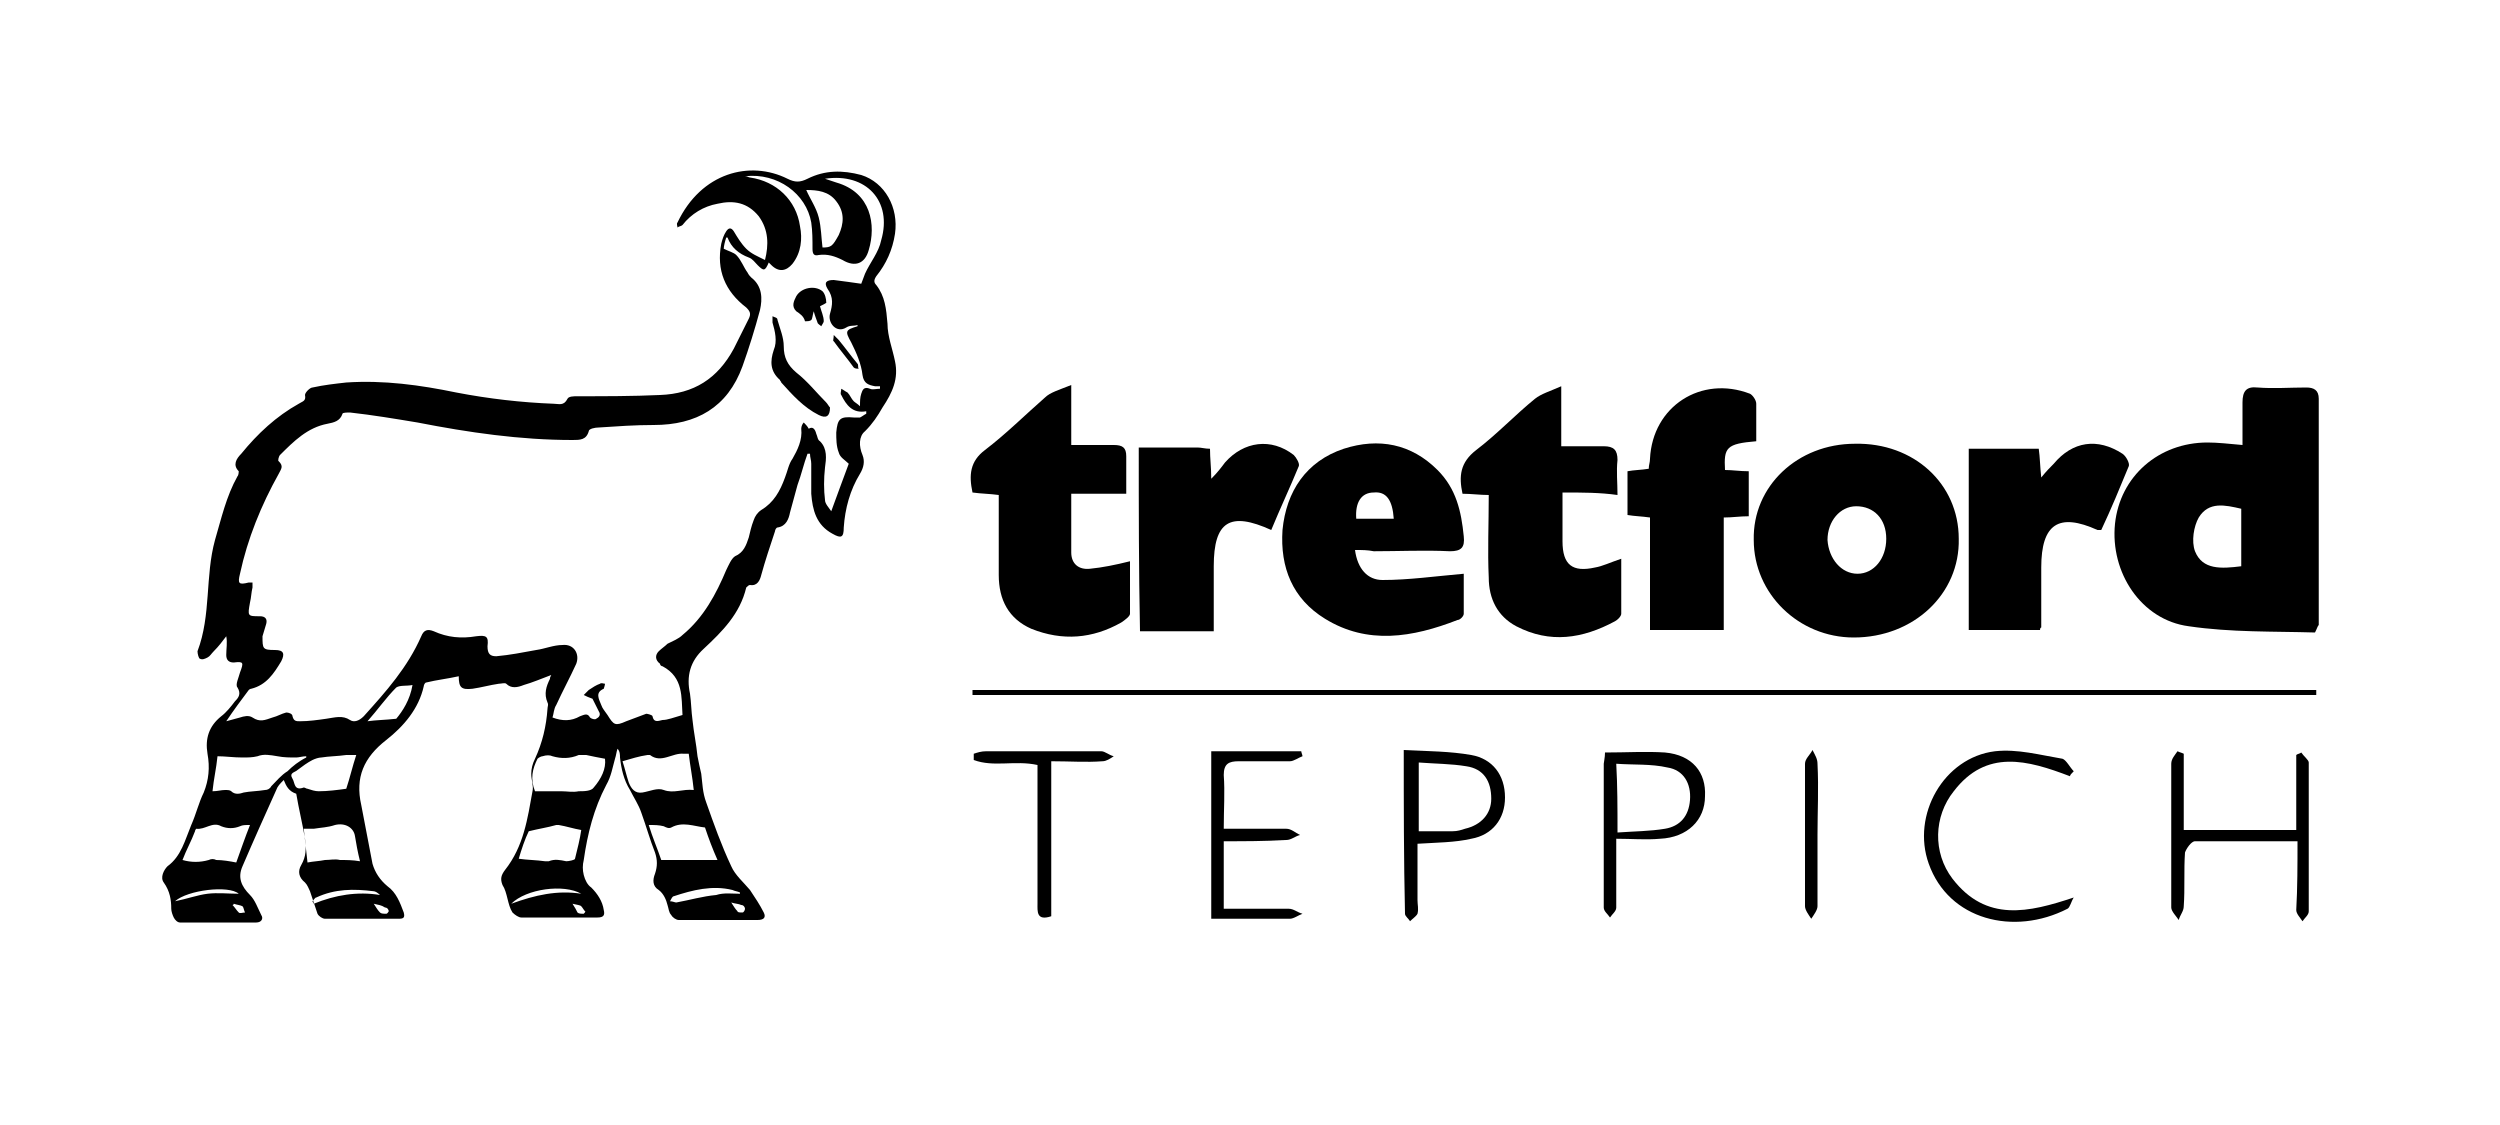<?xml version="1.0" encoding="utf-8"?>
<!-- Generator: Adobe Illustrator 26.3.1, SVG Export Plug-In . SVG Version: 6.00 Build 0)  -->
<svg version="1.1" id="Ebene_1" xmlns="http://www.w3.org/2000/svg" xmlns:xlink="http://www.w3.org/1999/xlink" x="0px" y="0px"
	 viewBox="0 0 200 90" style="enable-background:new 0 0 200 90;" xml:space="preserve">
<style type="text/css">
	.st0{fill:none;}
</style>
<rect class="st0" width="200" height="90"/>
<g>
	<path d="M185.2,50.6c-3.3-0.1-6.7,0-10.1-0.5c-3.8-0.5-6.3-4.3-5.9-8.2c0.4-3.8,3.5-6.5,7.4-6.5c0.8,0,1.7,0.1,2.8,0.2
		c0-1.1,0-2.3,0-3.4c0-0.9,0.3-1.3,1.2-1.2c1.3,0.1,2.6,0,3.9,0c0.6,0,1,0.2,1,0.9c0,6,0,12,0,18.1
		C185.4,50.1,185.4,50.2,185.2,50.6z M179.3,45.3c0-1.6,0-3.1,0-4.6c-1.3-0.3-2.6-0.6-3.4,0.7c-0.4,0.7-0.6,1.9-0.3,2.7
		C176.2,45.6,177.7,45.5,179.3,45.3z"/>
	<path d="M148.4,35.5c4.7-0.1,8.3,3.2,8.3,7.6c0.1,4.4-3.6,7.9-8.4,7.9c-4.4,0-8-3.5-8-7.8C140.2,38.9,143.8,35.5,148.4,35.5z
		 M150.9,43.1c0-1.6-1-2.6-2.4-2.6c-1.3,0-2.3,1.2-2.3,2.7c0.1,1.5,1.1,2.7,2.4,2.7C149.9,45.9,150.9,44.7,150.9,43.1z"/>
	<path d="M108.4,44c0.2,1.5,1,2.4,2.2,2.4c2.1,0,4.2-0.3,6.5-0.5c0,0.9,0,2,0,3.2c0,0.2-0.3,0.5-0.5,0.5c-3.6,1.4-7.2,2-10.6-0.1
		c-2.6-1.6-3.6-4.1-3.4-7.1c0.3-3.1,1.9-5.5,4.9-6.5c2.8-0.9,5.4-0.4,7.5,1.7c1.5,1.5,1.9,3.3,2.1,5.3c0.1,0.9-0.2,1.2-1.1,1.2
		c-2-0.1-4.1,0-6.1,0C109.4,44,109,44,108.4,44z M111.5,41.5c-0.1-1.5-0.6-2.2-1.6-2.1c-1,0-1.5,0.8-1.4,2.1
		C109.5,41.5,110.5,41.5,111.5,41.5z"/>
	<path d="M85.7,30.8c0,1.9,0,3.3,0,4.8c1.2,0,2.3,0,3.4,0c0.7,0,1,0.2,1,0.9c0,0.9,0,1.9,0,3c-1.5,0-2.9,0-4.4,0c0,1.7,0,3.2,0,4.7
		c0,0.9,0.6,1.4,1.5,1.3c1-0.1,2-0.3,3.2-0.6c0,1.3,0,2.8,0,4.2c0,0.2-0.4,0.5-0.7,0.7c-2.3,1.3-4.7,1.5-7.2,0.5
		c-1.8-0.8-2.6-2.3-2.6-4.3c0-2.1,0-4.2,0-6.4c-0.7-0.1-1.4-0.1-2.1-0.2c-0.3-1.4-0.2-2.5,1-3.4c1.7-1.3,3.2-2.8,4.8-4.2
		C84,31.4,84.7,31.2,85.7,30.8z"/>
	<path d="M125,39.4c0,1.5,0,2.7,0,3.9c0,1.9,0.8,2.5,2.6,2.1c0.6-0.1,1.2-0.4,2.1-0.7c0,1.5,0,2.9,0,4.4c0,0.2-0.3,0.5-0.5,0.6
		c-2.6,1.4-5.2,1.8-7.9,0.4c-1.5-0.8-2.2-2.2-2.2-3.9c-0.1-2.1,0-4.3,0-6.6c-0.7,0-1.4-0.1-2.1-0.1c-0.3-1.4-0.2-2.5,1.1-3.5
		c1.7-1.3,3.1-2.8,4.7-4.1c0.5-0.4,1.2-0.6,2.1-1c0,1.8,0,3.2,0,4.8c1.2,0,2.4,0,3.4,0c0.8,0,1.1,0.3,1.1,1.1c-0.1,0.9,0,1.8,0,2.8
		C128,39.4,126.6,39.4,125,39.4z"/>
	<path d="M140.5,35.3c-2.4,0.2-2.6,0.5-2.5,2.3c0.6,0,1.2,0.1,1.9,0.1c0,1.2,0,2.3,0,3.6c-0.7,0-1.3,0.1-2,0.1c0,3,0,6,0,9
		c-2,0-3.9,0-5.9,0c0-3,0-6,0-9c-0.7-0.1-1.2-0.1-1.8-0.2c0-1.2,0-2.3,0-3.5c0.5-0.1,1.1-0.1,1.7-0.2c0-0.3,0.1-0.5,0.1-0.8
		c0.2-4.2,4.1-6.7,8-5.2c0.2,0.1,0.5,0.5,0.5,0.8C140.5,33.3,140.5,34.2,140.5,35.3z"/>
	<path d="M91.1,35.8c1.6,0,3.1,0,4.7,0c0.3,0,0.6,0.1,1,0.1c0,0.8,0.1,1.5,0.1,2.4c0.5-0.5,0.8-0.9,1.1-1.3c1.5-1.7,3.7-2,5.5-0.6
		c0.2,0.2,0.5,0.7,0.4,0.9c-0.7,1.7-1.5,3.4-2.2,5.1c-3.3-1.5-4.6-0.7-4.6,2.9c0,1.6,0,3.3,0,5.2c-1,0-1.9,0-2.9,0c-1,0-2,0-3,0
		C91.1,45.6,91.1,40.8,91.1,35.8z"/>
	<path d="M163.2,50.4c-1.8,0-3.7,0-5.7,0c0-4.9,0-9.6,0-14.5c1.9,0,3.7,0,5.6,0c0.1,0.7,0.1,1.4,0.2,2.3c0.4-0.5,0.7-0.8,1-1.1
		c1.5-1.8,3.5-2.1,5.5-0.8c0.3,0.2,0.6,0.8,0.5,1c-0.7,1.7-1.4,3.4-2.2,5.1c-0.2,0-0.2,0-0.3,0c-3.1-1.4-4.5-0.5-4.5,3
		c0,1.6,0,3.2,0,4.8C163.3,50.2,163.2,50.2,163.2,50.4z"/>
	<path d="M185.3,55.6c-35.8,0-71.7,0-107.5,0c0-0.1,0-0.3,0-0.4c35.8,0,71.7,0,107.5,0C185.3,55.4,185.3,55.5,185.3,55.6z"/>
	<path d="M183.8,67.3c-2.9,0-5.5,0-8.2,0c-0.3,0-0.7,0.6-0.8,0.9c-0.1,1.4,0,2.9-0.1,4.3c0,0.4-0.3,0.7-0.4,1.1
		c-0.2-0.3-0.6-0.7-0.6-1c0-3.8,0-7.7,0-11.5c0-0.4,0.3-0.7,0.5-1c0.2,0.1,0.3,0.1,0.5,0.2c0,2,0,4,0,6.1c3.1,0,6,0,9,0c0-2,0-4,0-6
		c0.1-0.1,0.3-0.1,0.4-0.2c0.2,0.3,0.6,0.6,0.6,0.8c0,4,0,7.9,0,11.9c0,0.3-0.3,0.5-0.5,0.8c-0.2-0.3-0.5-0.6-0.5-0.9
		C183.8,71,183.8,69.2,183.8,67.3z"/>
	<path d="M128.4,60.2c1.7,0,3.3-0.1,4.8,0c2.2,0.2,3.3,1.6,3.2,3.5c0,1.9-1.4,3.3-3.6,3.4c-1.1,0.1-2.3,0-3.5,0c0,2,0,3.8,0,5.5
		c0,0.3-0.3,0.5-0.5,0.8c-0.2-0.3-0.5-0.5-0.5-0.8c0-3.8,0-7.7,0-11.5C128.3,61,128.4,60.6,128.4,60.2z M129.4,66.6
		c1.4-0.1,2.6-0.1,3.8-0.3c1.2-0.2,1.9-1,2-2.3c0.1-1.3-0.5-2.4-1.8-2.6c-1.3-0.3-2.7-0.2-4.1-0.3C129.4,62.9,129.4,64.6,129.4,66.6
		z"/>
	<path d="M165.6,62.1c-3.4-1.3-6.7-2.2-9.3,1.2c-1.6,2-1.7,4.9-0.1,7c2.7,3.5,6.1,2.7,9.7,1.5c-0.2,0.3-0.3,0.8-0.5,0.9
		c-4.3,2.2-9.5,0.9-11.1-3.6c-1.4-3.9,1.2-8.5,5.3-9c1.8-0.2,3.6,0.3,5.4,0.6c0.3,0.1,0.6,0.7,0.9,1C165.7,61.9,165.6,62,165.6,62.1
		z"/>
	<path d="M97.9,67.3c0,1.8,0,3.6,0,5.4c1.8,0,3.5,0,5.2,0c0.4,0,0.7,0.3,1.1,0.4c-0.3,0.1-0.7,0.4-1,0.4c-2.1,0-4.2,0-6.3,0
		c0-4.5,0-8.9,0-13.4c2.4,0,4.8,0,7.2,0c0,0.1,0.1,0.3,0.1,0.4c-0.3,0.1-0.7,0.4-1,0.4c-1.4,0-2.8,0-4.1,0c-0.8,0-1.2,0.2-1.2,1.1
		c0.1,1.4,0,2.7,0,4.3c1.8,0,3.4,0,5,0c0.4,0,0.7,0.3,1.1,0.5c-0.4,0.1-0.7,0.4-1.1,0.4C101.1,67.3,99.6,67.3,97.9,67.3z"/>
	<path d="M112.3,60c2,0.1,3.7,0.1,5.4,0.4c1.7,0.3,2.7,1.6,2.7,3.4c0,1.7-1,3-2.7,3.3c-1.3,0.3-2.7,0.3-4.3,0.4c0,1.5,0,3,0,4.5
		c0,0.4,0.1,0.7,0,1.1c-0.1,0.2-0.4,0.4-0.6,0.6c-0.1-0.2-0.4-0.4-0.4-0.6C112.3,68.7,112.3,64.5,112.3,60z M113.5,66.5
		c1,0,1.9,0,2.7,0c0.4,0,0.7-0.1,1-0.2c1.3-0.3,2.1-1.2,2.1-2.4c0-1.4-0.6-2.4-2-2.6c-1.2-0.2-2.5-0.2-3.8-0.3
		C113.5,62.9,113.5,64.6,113.5,66.5z"/>
	<path d="M83,61.2c-1.8-0.4-3.5,0.2-5.1-0.4c0-0.2,0-0.3,0-0.5c0.3-0.1,0.6-0.2,1-0.2c3.1,0,6.1,0,9.2,0c0.3,0,0.6,0.3,1,0.4
		c-0.3,0.2-0.6,0.4-0.9,0.4c-1.3,0.1-2.6,0-4.1,0c0,4.3,0,8.3,0,12.4c-1.2,0.4-1.1-0.4-1.1-1c0-3.3,0-6.6,0-9.9
		C83,62.1,83,61.7,83,61.2z"/>
	<path d="M145.4,66.8c0,1.9,0,3.8,0,5.7c0,0.3-0.3,0.7-0.5,1c-0.2-0.3-0.5-0.7-0.5-1c0-3.8,0-7.6,0-11.4c0-0.4,0.4-0.7,0.6-1.1
		c0.2,0.4,0.4,0.7,0.4,1.1C145.5,63.1,145.4,64.9,145.4,66.8z"/>
</g>
<g>
	<path d="M22.7,62.4c-0.3,0.3-0.5,0.5-0.6,0.8c-0.9,2-1.8,4-2.7,6.1c-0.4,0.9-0.1,1.6,0.6,2.3c0.4,0.4,0.6,1,0.9,1.6
		c0.2,0.3,0,0.6-0.4,0.6c-2,0-4.1,0-6.1,0c-0.2,0-0.4-0.2-0.5-0.4c-0.1-0.2-0.2-0.5-0.2-0.7c0-0.7-0.1-1.4-0.6-2.1
		c-0.3-0.4,0-1,0.3-1.3c1.1-0.8,1.4-2.1,1.9-3.3c0.4-0.9,0.6-1.8,1-2.6c0.4-1,0.5-2,0.3-3.1c-0.2-1.2,0.1-2.2,1.1-3
		c0.4-0.3,0.8-0.8,1.1-1.2c0.3-0.3,0.5-0.6,0.2-1.1c-0.2-0.2,0.1-0.8,0.2-1.2c0.3-0.8,0.3-0.9-0.5-0.8c-0.4,0-0.6-0.2-0.6-0.6
		c0-0.5,0.1-1,0-1.5c-0.3,0.4-0.6,0.8-1,1.2c-0.2,0.2-0.3,0.4-0.5,0.5c-0.2,0.1-0.4,0.2-0.6,0.1c-0.1,0-0.2-0.4-0.2-0.6
		c1.1-2.9,0.6-6,1.4-8.9c0.5-1.7,0.9-3.5,1.8-5.1c0.1-0.1,0.1-0.4,0.1-0.4c-0.5-0.5-0.2-1,0.2-1.4c1.3-1.6,2.8-3,4.6-4
		c0.3-0.2,0.6-0.2,0.5-0.7c0-0.2,0.4-0.6,0.6-0.6c0.9-0.2,1.8-0.3,2.7-0.4c3-0.2,5.9,0.2,8.8,0.8c2.6,0.5,5.2,0.8,7.8,0.9
		c0.4,0,0.8,0.2,1.1-0.4c0.1-0.2,0.5-0.2,0.8-0.2c2.2,0,4.4,0,6.6-0.1c2.7-0.1,4.6-1.3,5.9-3.7c0.4-0.8,0.8-1.6,1.2-2.4
		c0.2-0.4,0.1-0.6-0.2-0.9c-1.7-1.3-2.4-3-2-5.1c0.1-0.4,0.2-0.7,0.4-1c0.2-0.3,0.4-0.3,0.6,0c0.3,0.5,0.6,1,1,1.4
		c0.4,0.4,0.9,0.6,1.5,0.9c0.3-1.2,0.3-2.4-0.5-3.5c-0.9-1.1-2-1.3-3.3-1c-1.1,0.2-2.1,0.8-2.8,1.7c-0.1,0.1-0.3,0.1-0.4,0.2
		c0-0.1-0.1-0.3,0-0.4c1.9-4,5.8-5,8.8-3.5c0.6,0.3,1,0.3,1.6,0c1.4-0.7,2.8-0.7,4.3-0.3c1.9,0.6,3,2.6,2.7,4.7
		c-0.2,1.3-0.7,2.4-1.5,3.4c-0.2,0.3-0.2,0.5,0,0.7c0.7,0.9,0.8,1.9,0.9,3.1c0,1,0.4,2,0.6,3c0.3,1.4-0.2,2.5-1,3.7
		c-0.4,0.7-0.8,1.3-1.4,1.9c-0.5,0.4-0.5,1.2-0.2,1.9c0.2,0.5,0.1,1-0.2,1.5c-0.8,1.3-1.2,2.8-1.3,4.3c0,0.8-0.2,0.9-0.9,0.5
		c-1.3-0.7-1.6-1.9-1.7-3.2c0-0.8,0-1.6,0-2.4c0-0.3-0.1-0.5-0.1-0.8c-0.1,0-0.1,0-0.2,0c-0.3,0.8-0.5,1.7-0.8,2.5
		c-0.2,0.7-0.4,1.5-0.6,2.2c-0.1,0.5-0.3,1.1-1,1.2c-0.1,0-0.2,0.2-0.2,0.3c-0.4,1.2-0.8,2.4-1.1,3.5c-0.1,0.4-0.3,0.9-0.9,0.8
		c-0.1,0-0.2,0.1-0.3,0.2c-0.5,2.1-1.9,3.5-3.4,4.9c-1.1,1-1.4,2.2-1.1,3.6c0.1,0.7,0.1,1.4,0.2,2.1c0.1,1,0.3,1.9,0.4,2.9
		c0.1,0.5,0.2,1,0.3,1.4c0.1,0.8,0.1,1.5,0.4,2.3c0.6,1.7,1.2,3.4,2,5.1c0.3,0.7,1,1.3,1.5,1.9c0.4,0.6,0.8,1.2,1.1,1.8
		c0.2,0.4,0,0.6-0.5,0.6c-2.1,0-4.2,0-6.3,0c-0.2,0-0.5-0.2-0.6-0.4c-0.2-0.2-0.2-0.5-0.3-0.8c-0.1-0.4-0.3-0.9-0.7-1.2
		c-0.5-0.3-0.5-0.8-0.3-1.3c0.2-0.6,0.2-1.1,0-1.7c-0.4-1-0.7-2.1-1.1-3.2c-0.2-0.6-0.6-1.2-0.9-1.8c-0.5-0.8-0.7-1.7-0.8-2.6
		c0-0.2,0-0.5-0.2-0.7c-0.1,0.3-0.1,0.5-0.2,0.8c-0.2,0.7-0.3,1.4-0.7,2.1c-1,1.9-1.5,3.9-1.8,6c-0.1,0.4-0.1,0.8,0,1.2
		c0.1,0.4,0.3,0.8,0.6,1c0.5,0.5,0.9,1.1,1,1.8c0.1,0.4,0,0.6-0.5,0.6c-2,0-4.1,0-6.1,0c-0.2,0-0.5-0.2-0.7-0.4
		c-0.2-0.3-0.3-0.7-0.4-1.1c-0.1-0.4-0.2-0.8-0.4-1.1c-0.2-0.5-0.1-0.8,0.2-1.2c1.5-1.9,1.8-4.1,2.2-6.3c0.1-0.4-0.1-0.9-0.1-1.4
		c0-0.4,0.1-0.8,0.3-1.2c0.6-1.3,0.9-2.6,1-4c0-0.2,0.1-0.3,0-0.5c-0.3-0.7-0.1-1.3,0.2-1.9c0-0.1,0-0.1,0.1-0.3
		c-0.8,0.3-1.5,0.6-2.2,0.8c-0.5,0.2-1,0.3-1.4-0.1c-0.1-0.1-0.4,0-0.6,0c-0.7,0.1-1.4,0.3-2.1,0.4c-0.9,0.1-1.1-0.1-1.1-1
		c-0.9,0.2-1.8,0.3-2.6,0.5c-0.1,0-0.2,0.2-0.2,0.3c-0.4,1.8-1.6,3.2-3,4.3c-1.8,1.4-2.5,3-2,5.2c0.3,1.6,0.6,3.1,0.9,4.7
		c0.2,0.7,0.6,1.3,1.2,1.8c0.7,0.5,1,1.3,1.3,2.1c0.1,0.4,0,0.5-0.4,0.5c-2,0-3.9,0-5.9,0c-0.2,0-0.5-0.2-0.6-0.4
		c-0.2-0.6-0.4-1.2-0.6-1.8c-0.1-0.2-0.2-0.5-0.4-0.7c-0.5-0.4-0.6-0.9-0.3-1.4c0.4-0.7,0.4-1.3,0.3-2.1c-0.2-1.2-0.5-2.4-0.7-3.6
		C23.1,63.3,22.9,62.9,22.7,62.4z M54.6,57.2c-0.1-1.4,0.1-3-1.6-3.9c-0.1,0-0.2-0.1-0.2-0.2c-0.4-0.3-0.4-0.7-0.1-1
		c0.2-0.2,0.5-0.4,0.7-0.6c0.4-0.2,0.9-0.4,1.2-0.7c1.7-1.4,2.7-3.3,3.5-5.2c0.2-0.4,0.4-0.9,0.7-1.1c0.7-0.3,0.9-0.9,1.1-1.5
		c0.1-0.4,0.2-0.9,0.4-1.4c0.1-0.3,0.3-0.6,0.6-0.8c1-0.6,1.5-1.5,1.9-2.6c0.2-0.5,0.3-1.1,0.6-1.5c0.4-0.7,0.8-1.5,0.7-2.4
		c0-0.2,0.1-0.4,0.2-0.5c0.1,0.1,0.3,0.3,0.4,0.5c0.3-0.2,0.5,0,0.6,0.4c0.1,0.2,0.1,0.5,0.3,0.6c0.6,0.6,0.5,1.4,0.4,2.1
		c-0.1,0.9-0.1,1.8,0,2.6c0,0.3,0.3,0.6,0.5,0.9c0.5-1.4,1-2.7,1.4-3.8c-0.3-0.3-0.7-0.5-0.8-0.9c-0.2-0.5-0.2-1.1-0.2-1.6
		c0.1-1.1,0.3-1.3,1.4-1.2c0.2,0,0.3,0,0.5,0c0.2-0.1,0.3-0.2,0.5-0.3c0-0.1,0-0.1,0-0.2c-1.1,0.2-1.6-0.5-2-1.3
		c-0.1-0.1,0-0.3,0-0.5c0.2,0.1,0.3,0.2,0.5,0.3c0.2,0.2,0.3,0.5,0.5,0.7c0.1,0.1,0.3,0.2,0.5,0.4c0-0.4,0-0.7,0.1-1
		c0.1-0.3,0.2-0.6,0.7-0.4c0.2,0.1,0.5,0,0.8,0c0-0.1,0-0.1,0-0.2c-0.1,0-0.3,0-0.4,0c-0.5-0.1-0.9-0.2-1-0.9
		c-0.1-0.9-0.5-1.8-0.9-2.6c-0.5-0.9-0.5-1,0.5-1.3c0,0,0-0.1,0-0.1c-0.3,0.1-0.6,0-0.9,0.2c-0.8,0.5-1.5-0.4-1.3-1.1
		c0.2-0.7,0.3-1.3-0.2-2c-0.3-0.5-0.1-0.7,0.5-0.7c0.8,0.1,1.5,0.2,2.2,0.3c0.1-0.3,0.2-0.5,0.3-0.8c0.4-0.9,1.1-1.7,1.3-2.7
		c0.9-3.1-1.2-5.4-4.5-4.9c0.3,0.1,0.6,0.2,0.9,0.3c2.8,0.8,3.2,3.4,2.6,5.4c-0.3,1.1-1.1,1.4-2.1,0.8c-0.6-0.3-1.2-0.5-1.9-0.4
		c-0.4,0.1-0.5-0.1-0.5-0.5c0-0.7,0-1.4-0.1-2.1c-0.4-2.3-2.7-4-5.3-3.7c0.2,0,0.3,0.1,0.4,0.1c2.1,0.3,3.7,1.8,4,3.9
		c0.2,1,0.1,2.1-0.6,3c-0.5,0.6-1.1,0.7-1.7,0.1c-0.1-0.1-0.1-0.1-0.2-0.2c-0.3,0.7-0.4,0.7-0.9,0.2c-0.2-0.2-0.4-0.5-0.7-0.6
		c-0.8-0.3-1.4-0.8-1.7-1.6c0,0-0.1,0-0.1,0c-0.1,0.3-0.2,0.7-0.2,0.9c0.4,0.2,0.8,0.3,1,0.5c0.4,0.4,0.6,1,0.9,1.4
		c0.1,0.2,0.2,0.3,0.3,0.4c0.9,0.7,0.9,1.7,0.7,2.6c-0.4,1.5-0.9,3.1-1.4,4.5c-1.2,3.3-3.7,4.7-7.1,4.7c-1.5,0-2.9,0.1-4.4,0.2
		c-0.3,0-0.8,0.1-0.8,0.3c-0.2,0.7-0.7,0.7-1.3,0.7c-4.2,0-8.3-0.6-12.4-1.4c-1.8-0.3-3.6-0.6-5.4-0.8c-0.2,0-0.6,0-0.6,0.1
		c-0.2,0.6-0.7,0.7-1.2,0.8c-1.6,0.3-2.7,1.4-3.8,2.5c-0.1,0.1-0.2,0.5-0.1,0.5c0.4,0.4,0.2,0.6,0,1c-1.4,2.5-2.5,5.2-3.1,8
		c-0.2,0.8-0.1,0.9,0.7,0.7c0.1,0,0.2,0,0.3,0c0,0.2,0,0.3,0,0.4c-0.1,0.4-0.1,0.8-0.2,1.2c-0.2,1.1-0.2,1.1,0.8,1.1
		c0.4,0,0.6,0.2,0.5,0.6c-0.1,0.3-0.2,0.7-0.3,1C21,51.9,21,52,22,52c0.7,0,0.8,0.3,0.5,0.9c-0.6,1-1.2,1.9-2.4,2.2
		c-0.1,0-0.2,0.1-0.2,0.1c-0.6,0.8-1.2,1.6-1.8,2.5c0.4-0.1,0.7-0.2,1.1-0.3c0.3-0.1,0.7-0.2,1,0c0.6,0.4,1,0.2,1.6,0
		c0.4-0.1,0.7-0.3,1.1-0.4c0.2,0,0.5,0.1,0.5,0.3c0.1,0.4,0.3,0.4,0.6,0.4c0.7,0,1.4-0.1,2.1-0.2c0.7-0.1,1.3-0.3,1.9,0.1
		c0.3,0.2,0.7,0.1,1.1-0.3c1.8-2,3.5-3.9,4.6-6.4c0.2-0.5,0.5-0.6,1-0.4c1.1,0.5,2.2,0.6,3.4,0.4c0.8-0.1,1,0,0.9,0.8
		c0,0.6,0.2,0.8,0.7,0.8c1.1-0.1,2.1-0.3,3.2-0.5c0.7-0.1,1.4-0.4,2.1-0.4c0.9-0.1,1.4,0.7,1.1,1.5c-0.5,1.1-1.1,2.2-1.6,3.3
		c-0.2,0.3-0.2,0.7-0.3,1c0.8,0.3,1.5,0.3,2.2-0.1c0.3-0.1,0.6-0.3,0.8,0.1c0.1,0.1,0.4,0.2,0.5,0.1c0.2-0.1,0.4-0.3,0.2-0.6
		c-0.2-0.4-0.4-0.8-0.5-1c-0.3-0.1-0.5-0.2-0.7-0.3c0.1-0.1,0.3-0.3,0.4-0.4c0.3-0.2,0.6-0.4,0.9-0.5c0.1-0.1,0.3,0,0.4,0
		c0,0.1-0.1,0.4-0.1,0.4c-0.7,0.3-0.4,0.8-0.2,1.3c0.1,0.3,0.3,0.5,0.5,0.8c0.5,0.8,0.6,0.9,1.5,0.5c0.5-0.2,1.1-0.4,1.6-0.6
		c0.1,0,0.5,0.1,0.5,0.2c0.1,0.5,0.4,0.4,0.8,0.3C53.4,57.6,53.9,57.4,54.6,57.2z M24.5,60.6c0,0,0-0.1,0-0.1
		c-0.3,0-0.6,0.1-0.8,0.1c-0.5,0-1,0-1.5-0.1c-0.6-0.1-1.1-0.2-1.6,0c-0.4,0.1-0.8,0.1-1.2,0.1c-0.7,0-1.4-0.1-2-0.1
		c-0.1,1-0.3,1.8-0.4,2.8c0.4,0,0.7-0.1,1-0.1c0.2,0,0.4,0,0.5,0.1c0.3,0.3,0.7,0.2,1,0.1c0.5-0.1,1.1-0.1,1.7-0.2
		c0.2,0,0.4-0.1,0.5-0.3c0.4-0.4,0.8-0.9,1.3-1.2C23.4,61.3,23.9,60.9,24.5,60.6z M48.4,60.7c-0.6-0.1-1-0.2-1.5-0.3
		c-0.2,0-0.4,0-0.6,0c-0.7,0.3-1.4,0.3-2.1,0.1c-0.2-0.1-0.5-0.1-0.8,0c-0.1,0-0.3,0.1-0.4,0.2c-0.4,0.8-0.6,1.6-0.2,2.6
		c0.7,0,1.4,0,2.1,0c0.5,0,0.9,0.1,1.4,0c0.4,0,1,0,1.2-0.3C48.1,62.3,48.5,61.5,48.4,60.7z M49.8,60.9c0.2,0.6,0.3,1.1,0.5,1.7
		c0.2,0.5,0.5,0.9,1.1,0.8c0.6-0.1,1.2-0.4,1.7-0.2c0.8,0.3,1.5-0.1,2.4,0c-0.1-1-0.3-2-0.4-2.9c-0.3,0-0.3,0-0.4,0
		c-0.9-0.1-1.8,0.8-2.7,0.1c0,0-0.2,0-0.2,0C51.1,60.5,50.5,60.7,49.8,60.9z M20,66c-0.4,0-0.6,0-0.8,0.1c-0.5,0.2-1,0.2-1.5,0
		c-0.7-0.4-1.3,0.3-2,0.2c0,0-0.1,0.1-0.1,0.2c-0.3,0.8-0.7,1.5-1,2.3c0.7,0.2,1.4,0.2,2.1,0c0.2-0.1,0.4-0.1,0.6,0
		c0.5,0,1.1,0.1,1.6,0.2C19.3,67.9,19.6,67,20,66z M51.9,66c0.3,1,0.7,1.9,1,2.8c1.5,0,2.9,0,4.5,0c-0.4-0.9-0.7-1.7-1-2.6
		c-0.9-0.1-1.8-0.5-2.7,0c-0.2,0.1-0.4,0-0.6-0.1C52.7,66,52.4,66,51.9,66z M41.5,68.7c0.7,0.1,1.4,0.1,2.1,0.2c0.1,0,0.2,0,0.3,0
		c0.5-0.2,0.9-0.1,1.4,0c0.2,0,0.7-0.1,0.7-0.2c0.2-0.8,0.4-1.6,0.5-2.3c-0.6-0.1-1.2-0.3-1.8-0.4c-0.1,0-0.2,0-0.2,0
		c-0.7,0.2-1.4,0.3-2.2,0.5C42,67.1,41.7,68,41.5,68.7z M27.7,63.1c0.3-0.9,0.5-1.8,0.8-2.7c-0.2,0-0.5,0-0.8,0
		c-0.7,0.1-1.4,0.1-2,0.2c-0.2,0-0.5,0.1-0.7,0.2c-0.4,0.2-0.8,0.5-1.2,0.8c-0.2,0.2-0.7,0.2-0.4,0.7c0.2,0.3,0.1,1,0.9,0.7
		c0.1,0,0.2,0.1,0.3,0.1c0.3,0.1,0.6,0.2,0.9,0.2C26.2,63.3,27,63.2,27.7,63.1z M28.8,68.9c-0.2-0.8-0.3-1.4-0.4-2
		c-0.1-0.7-0.8-1.1-1.6-0.9c-0.6,0.2-1.1,0.2-1.7,0.3c-0.3,0-0.6,0-0.8,0c0.1,0.9,0.2,1.8,0.3,2.7c0.5-0.1,0.9-0.1,1.4-0.2
		c0.4,0,0.8-0.1,1.2,0C27.7,68.8,28.2,68.8,28.8,68.9z M65.8,19.8c0.7,0,0.8-0.1,1.3-1c0.4-0.9,0.5-1.8-0.2-2.7
		c-0.6-0.8-1.5-0.9-2.4-0.9c0.3,0.7,0.8,1.4,1,2.2C65.7,18.2,65.7,19,65.8,19.8z M31.7,57.5c0.5-0.6,1.1-1.5,1.3-2.7
		c-0.5,0.1-1,0-1.3,0.2c-0.8,0.8-1.5,1.8-2.3,2.7C30.1,57.6,30.8,57.6,31.7,57.5z M25,72.1c0,0.1,0.1,0.1,0.1,0.2
		c1.7-0.7,3.5-1,5.3-0.7c-0.2-0.2-0.4-0.3-0.5-0.3c-1.6-0.2-3.1-0.2-4.6,0.5C25.2,71.8,25.1,72,25,72.1z M59.2,71.5c0,0,0-0.1,0-0.1
		c-0.2-0.1-0.4-0.1-0.6-0.2c-1.6-0.4-3.2,0-4.7,0.5c-0.1,0-0.2,0.2-0.3,0.4c0.2,0,0.4,0.1,0.5,0.1c1.1-0.2,2.1-0.5,3.2-0.6
		C57.9,71.4,58.6,71.5,59.2,71.5z M46.5,71.5c-1.4-0.8-4.4-0.4-5.6,0.8C42.8,71.6,44.6,71.2,46.5,71.5z M14,72.1
		c1-0.2,1.8-0.5,2.6-0.6c0.8-0.1,1.7,0,2.5,0C18.3,70.8,15,71.2,14,72.1z M58.5,72.2c0.2,0.3,0.3,0.5,0.5,0.7C59,73,59.2,73,59.4,73
		c0.1,0,0.2-0.2,0.2-0.3c0-0.1-0.1-0.3-0.3-0.3C59.1,72.3,58.8,72.3,58.5,72.2z M45.8,72.3c0.2,0.3,0.3,0.5,0.4,0.7
		c0.1,0.1,0.3,0.1,0.5,0.1c0,0,0.2-0.2,0.1-0.2c-0.1-0.1-0.2-0.3-0.3-0.4C46.4,72.4,46.2,72.4,45.8,72.3z M29.9,72.3
		c0.2,0.3,0.3,0.5,0.5,0.7c0.1,0.1,0.3,0.1,0.5,0.1c0.1,0,0.2-0.2,0.2-0.2c0-0.1-0.1-0.3-0.3-0.3C30.5,72.4,30.3,72.4,29.9,72.3z
		 M18.7,72.3c0,0,0,0.1-0.1,0.1c0.2,0.2,0.3,0.4,0.5,0.6c0.1,0.1,0.3,0,0.5,0c-0.1-0.2-0.1-0.4-0.2-0.5C19.2,72.4,19,72.4,18.7,72.3
		z"/>
	<path d="M66.4,32.6c0,0.7-0.3,0.9-0.9,0.6c-1.2-0.6-2.1-1.6-3-2.6c0-0.1-0.1-0.1-0.1-0.2c-0.8-0.7-0.8-1.5-0.5-2.4
		c0.3-0.7,0.1-1.5-0.1-2.2c0-0.1,0-0.3,0-0.5c0.2,0.1,0.4,0.1,0.4,0.3c0.2,0.7,0.5,1.4,0.5,2.1c0,0.9,0.3,1.5,1,2.1
		c0.9,0.7,1.6,1.6,2.4,2.4C66.2,32.3,66.3,32.5,66.4,32.6z"/>
	<path d="M65.6,24.5c0.1,0.4,0.3,0.8,0.3,1.2c0,0.1-0.1,0.2-0.2,0.4c-0.1-0.1-0.3-0.2-0.3-0.3c-0.1-0.3-0.2-0.5-0.3-0.9
		c-0.1,0.3-0.1,0.6-0.2,0.7c-0.1,0.1-0.3,0.1-0.5,0.1c-0.1-0.4-0.4-0.6-0.7-0.8c-0.4-0.4-0.2-0.8,0-1.2c0.4-0.7,1.5-0.9,2.1-0.4
		c0.2,0.2,0.3,0.6,0.3,0.9C66.2,24.2,65.8,24.4,65.6,24.5z"/>
	<path d="M66.7,26.8c0.2,0.2,0.3,0.3,0.4,0.4c0.5,0.6,1,1.3,1.5,1.9c0.1,0.1,0,0.3,0.1,0.4c-0.1,0-0.3,0-0.4-0.1
		c-0.5-0.7-1.1-1.4-1.6-2.1C66.6,27.3,66.7,27.1,66.7,26.8z"/>
</g>
</svg>

